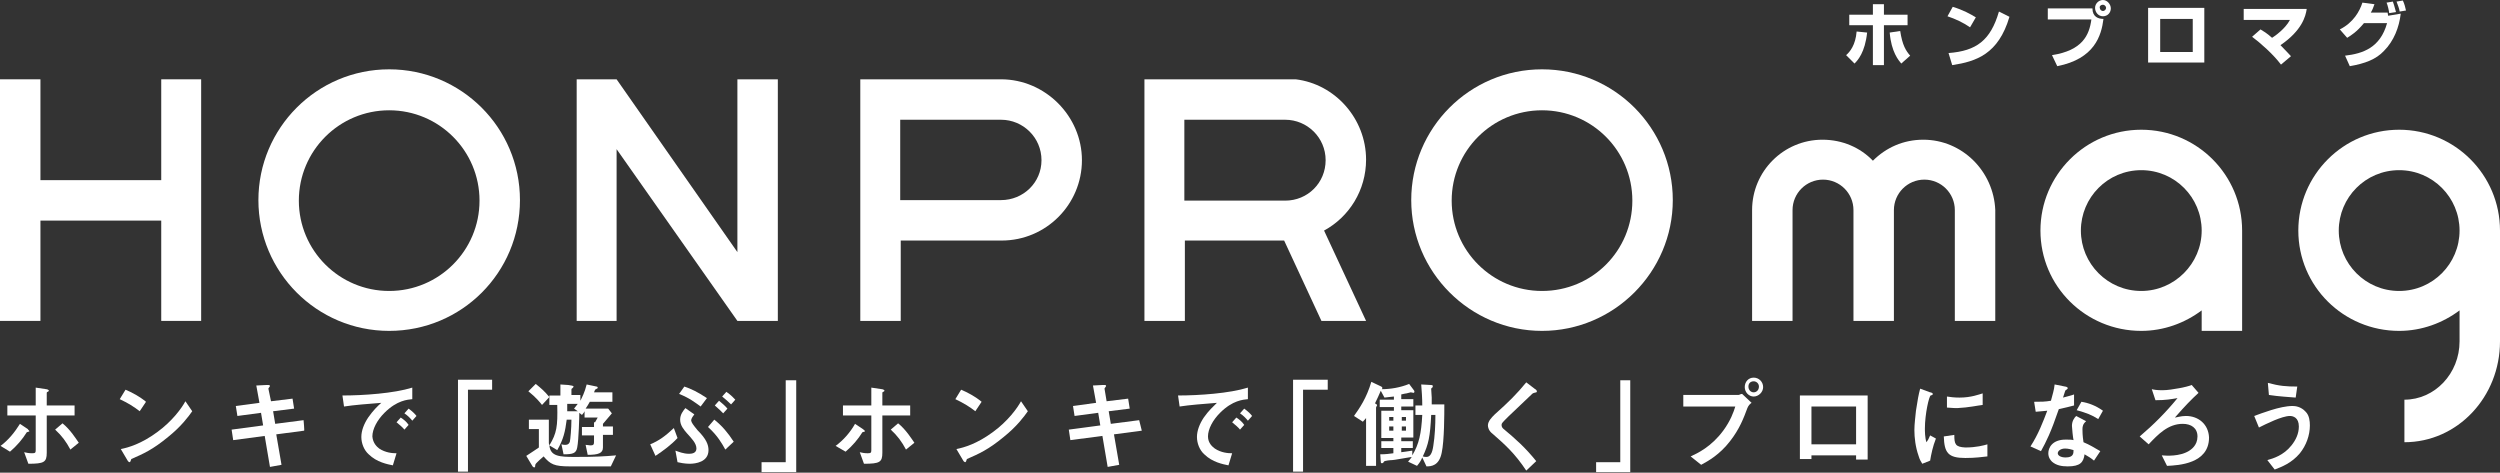 <?xml version="1.0" encoding="utf-8"?>
<!-- Generator: Adobe Illustrator 26.5.0, SVG Export Plug-In . SVG Version: 6.00 Build 0)  -->
<svg version="1.1" id="_レイヤー_1" xmlns="http://www.w3.org/2000/svg" xmlns:xlink="http://www.w3.org/1999/xlink" x="0px"
	 y="0px" viewBox="0 0 476 90" style="enable-background:new 0 0 476 90;" xml:space="preserve">
<rect x="0" y="0" width="476" height="90" fill="#333333" stroke="none"/>
<style type="text/css">
	.st0{fill:#FFFFFF;}
</style>
<path class="st0" d="M11.9,80.6l-1.4,1.2c1.3,1.2,2.1,2.3,2.9,3.8l1.6-1.3C14.5,83.6,13.4,81.8,11.9,80.6L11.9,80.6z"/>
<path class="st0" d="M5.6,82.1c0-0.1-0.3-0.3-0.3-0.4l-1.5-1c-1,1.6-2.2,3.1-3.7,4.2L1.9,86c1.3-1.1,2.4-2.4,3.2-3.7
	C5.3,82.2,5.6,82.2,5.6,82.1L5.6,82.1z"/>
<path class="st0" d="M14.2,77.2H8.9v-2.4c0-0.1,0.1-0.2,0.2-0.2c0.1-0.1,0.2-0.1,0.2-0.2c0-0.2-0.4-0.3-0.5-0.3l-2-0.3v3.4H1.4v1.9
	h5.4v6.6c0,0.5-0.1,0.6-0.7,0.6c-0.6,0-1.1-0.1-1.5-0.2l0.8,2.2c3,0,3.5-0.3,3.5-2.1v-7.1h5.3L14.2,77.2L14.2,77.2z"/>
<path class="st0" d="M29.9,82.3c-3,2.2-5.4,2.9-6.9,3.2l1.3,2.2c0.1,0.2,0.3,0.3,0.4,0.3c0.1,0,0.2-0.3,0.3-0.6c2.3-1,4.1-1.8,7-4.2
	c2.5-2,3.9-3.9,4.6-4.9l-1.3-1.9C34.6,77.7,32.8,80.2,29.9,82.3L29.9,82.3z"/>
<path class="st0" d="M27.8,76.5c-1.2-1-2.7-1.8-3.9-2.3L22.8,76c1.5,0.7,2.8,1.5,3.8,2.3L27.8,76.5L27.8,76.5z"/>
<path class="st0" d="M57.8,80l-5.4,0.7l-0.4-2.4l4-0.5l-0.3-1.9l-4.1,0.5L51.1,74c0-0.1,0.3-0.4,0.3-0.5c0-0.2-0.2-0.2-0.6-0.2
	l-2,0.1l0.6,3.3l-4.5,0.6l0.3,1.9l4.5-0.6l0.4,2.4l-6,0.8l0.3,2l6-0.8l1,5.9l2.2-0.4l-1-5.8l5.3-0.7C58,82.1,57.8,80,57.8,80z"/>
<path class="st0" d="M77.8,77.8l-0.8,0.9c0.6,0.4,1.1,0.9,1.5,1.4l0.8-0.9C79,78.8,78.6,78.4,77.8,77.8z"/>
<path class="st0" d="M70.9,83.1c0-1.4,0.9-3.1,2.3-4.5c2.4-2.4,4.4-2.5,5.3-2.6v-2.2c-3.5,1.1-9.3,1.5-13.3,1.5l0.3,2.1
	c1.9-0.3,4.6-0.5,7.1-0.7c-0.7,0.6-1.6,1.5-2.5,2.8c-0.8,1.2-1.3,2.5-1.3,3.7s0.5,2.5,1.4,3.3c1.5,1.5,3.6,1.9,4.6,2.1l0.7-2.3
	c-0.8,0-2.1-0.1-3.3-0.9C71.8,85.1,71,84.4,70.9,83.1L70.9,83.1z"/>
<path class="st0" d="M76.3,79.5l-0.8,0.9c0.7,0.6,1.1,0.9,1.5,1.4l0.8-0.9C77.4,80.3,76.9,79.9,76.3,79.5L76.3,79.5z"/>
<polygon class="st0" points="87.2,89.8 89.1,89.8 89.1,74.2 93.7,74.2 93.7,72.3 87.2,72.3 "/>
<path class="st0" d="M104.6,84.8l1.5,0.9c1.2-2.1,1.5-3.5,1.8-5.8h0.9c0,1.6-0.2,3.8-0.3,4.2c-0.1,0.3-0.3,0.6-0.9,0.6
	c-0.2,0-0.3,0-0.7-0.1l0.4,1.9c1.8,0,2.4-0.2,2.6-1.3c0.3-1.5,0.4-6,0.4-6.6l0.5,0.4c0.3-0.3,0.4-0.5,0.5-0.7v1.2h2.5l-0.5,0.9
	l-0.2,0v0.9h-2.3v1.6h2.3v1.3c0,0.5-0.2,0.6-0.7,0.6c-0.1,0-0.7-0.1-0.9-0.1l0.4,1.9c2,0,2.9-0.3,2.9-1.4v-2.4h1.9v-1.6h-1.9v-0.5
	l1.7-2l-0.7-0.9h-4.3c0.3-0.4,0.5-0.8,0.8-1.3h4.3v-1.8h-3.5c0,0,0.2-0.5,0.2-0.5c0.1-0.1,0.4-0.2,0.5-0.3c0,0,0-0.1,0-0.1
	c0-0.1-0.1-0.2-0.2-0.2l-1.9-0.4c-0.4,1.6-0.9,2.5-1.2,3.1v-1.1h-1.7v-1c0-0.1,0-0.2,0.2-0.3c0.1-0.1,0.2-0.2,0.2-0.3
	c0-0.2-0.6-0.2-1-0.3l-1.5-0.1v2.1h-2.1v1.8h1.5C106.2,81.2,106,82.5,104.6,84.8c0-0.1-0.1-0.3-0.1-0.4v-4.5h-3.8v1.8h1.9v3.5
	c-0.6,0.4-1,0.7-2.4,1.6l1.2,2c0,0,0.2,0.2,0.3,0.2c0.2,0,0.2-0.2,0.2-0.3c0-0.3,0.1-0.4,0.4-0.7c0,0,0.7-0.7,1.2-1.1
	c1.3,1.5,2,1.9,5,1.9c3.9,0,4.3,0,7.8,0l1-2.1c-2.2,0.2-4,0.3-7.8,0.3C106.5,87,104.8,86.9,104.6,84.8L104.6,84.8z M108,76.9h2
	c-0.2,0.3-0.5,0.6-0.7,0.9l0.7,0.5h-2C108,77.7,108,77.6,108,76.9z"/>
<path class="st0" d="M103.2,77.1l1.4-1.5c-0.9-1.1-1.6-1.7-2.6-2.5l-1.4,1.4C102.1,75.7,102.8,76.6,103.2,77.1L103.2,77.1z"/>
<path class="st0" d="M128.3,81.5c-1.6,1.5-2.8,2.4-4.5,3.1l1,2.2c1.5-1,3-2.1,4.2-3.4L128.3,81.5L128.3,81.5z"/>
<path class="st0" d="M134.6,75.8c-1.8-1.2-3.1-1.8-4.3-2.2l-1,1.4c2,0.8,3,1.6,4.1,2.4L134.6,75.8z"/>
<path class="st0" d="M136,79.9l-1.2,1.4c1.8,1.6,2.7,3.2,3.3,4.3l1.6-1.5C138.6,82.4,137.5,81.1,136,79.9z"/>
<path class="st0" d="M137.7,78.7l0.8-0.9c-0.5-0.6-1-1-1.6-1.5l-0.8,0.9C136.9,77.9,137.3,78.3,137.7,78.7z"/>
<path class="st0" d="M131.6,80.1c0-0.5,0.4-0.9,0.6-1.2l-1.7-1.2c-0.4,0.5-1,1.2-1,2.2c0,1.1,0.7,1.9,1.3,2.6c0.9,1,1.8,1.9,1.8,2.9
	c0,0.9-0.9,1-1.4,1c-1.1,0-2-0.4-2.6-0.6L129,88c0.4,0.1,1.4,0.3,2.3,0.3c1.1,0,3.6-0.3,3.6-2.6c0-1-0.4-2.1-2.1-3.8
	C131.9,80.8,131.7,80.5,131.6,80.1L131.6,80.1z"/>
<path class="st0" d="M138.3,74.6l-0.8,0.9c0.6,0.5,1.1,0.9,1.7,1.5l0.8-0.9C139.7,75.8,139.3,75.3,138.3,74.6z"/>
<polygon class="st0" points="149.6,88 145,88 145,89.9 151.6,89.9 151.6,72.4 149.6,72.4 "/>
<path class="st0" d="M173.3,77.2H168v-2.4c0-0.1,0.1-0.2,0.2-0.2c0.1-0.1,0.2-0.1,0.2-0.2c0-0.2-0.4-0.3-0.5-0.3l-2-0.3v3.4h-5.4
	v1.9h5.4v6.6c0,0.5-0.1,0.6-0.7,0.6c-0.6,0-1.1-0.1-1.5-0.2l0.8,2.2c3,0,3.5-0.3,3.5-2.1v-7.1h5.3L173.3,77.2L173.3,77.2z"/>
<path class="st0" d="M171,80.6l-1.4,1.2c1.3,1.2,2.1,2.3,2.9,3.8l1.6-1.3C173.6,83.6,172.5,81.8,171,80.6L171,80.6z"/>
<path class="st0" d="M164.7,82.1c0-0.1-0.3-0.3-0.4-0.4l-1.5-1c-0.9,1.6-2.2,3.1-3.7,4.2L161,86c1.3-1.1,2.4-2.4,3.2-3.7
	C164.4,82.2,164.7,82.2,164.7,82.1L164.7,82.1z"/>
<path class="st0" d="M189,82.3c-3,2.2-5.4,2.9-6.9,3.2l1.3,2.2c0.1,0.2,0.3,0.3,0.4,0.3c0.1,0,0.2-0.3,0.3-0.6c2.3-1,4.1-1.8,7-4.2
	c2.5-2,3.9-3.9,4.6-4.9l-1.3-1.9C193.7,77.7,191.9,80.2,189,82.3L189,82.3z"/>
<path class="st0" d="M186.9,76.5c-1.2-1-2.7-1.8-3.9-2.3l-1.1,1.8c1.5,0.7,2.8,1.5,3.8,2.3L186.9,76.5L186.9,76.5z"/>
<path class="st0" d="M216.9,80l-5.4,0.7l-0.4-2.4l4-0.5l-0.3-1.9l-4.1,0.5l-0.4-2.4c0-0.1,0.3-0.4,0.3-0.5c0-0.2-0.1-0.2-0.6-0.2
	l-1.9,0.1l0.6,3.3l-4.4,0.6l0.3,1.9l4.5-0.6l0.4,2.4l-6,0.8l0.3,2l6.1-0.8l1,5.9l2.2-0.4l-1-5.8l5.3-0.7L216.9,80L216.9,80z"/>
<path class="st0" d="M236.9,77.8l-0.8,0.9c0.6,0.4,1.1,0.9,1.5,1.4l0.8-0.9C238.1,78.8,237.7,78.4,236.9,77.8z"/>
<path class="st0" d="M235.4,79.5l-0.8,0.9c0.7,0.6,1.1,0.9,1.5,1.4l0.8-0.9C236.5,80.3,236,79.9,235.4,79.5L235.4,79.5z"/>
<path class="st0" d="M230,83.1c0-1.4,0.9-3.1,2.3-4.5c2.4-2.4,4.4-2.5,5.3-2.6v-2.2c-3.5,1.1-9.3,1.5-13.3,1.5l0.3,2.1
	c1.9-0.3,4.6-0.5,7.1-0.7c-0.6,0.6-1.6,1.5-2.5,2.8c-0.8,1.2-1.3,2.5-1.3,3.7s0.5,2.5,1.4,3.3c1.5,1.5,3.6,1.9,4.6,2.1l0.7-2.3
	c-0.8,0-2.1-0.1-3.3-0.9C230.9,85.1,230,84.4,230,83.1L230,83.1z"/>
<polygon class="st0" points="246.2,89.8 248.1,89.8 248.1,74.2 252.8,74.2 252.8,72.3 246.2,72.3 "/>
<path class="st0" d="M272.6,75.7c0-0.3-0.1-1.4-0.1-1.6c0-0.1,0-0.2,0.2-0.3c0.1-0.1,0.1-0.1,0.1-0.3c0-0.2-0.2-0.2-0.4-0.2
	l-1.8-0.1c0.1,1.3,0.2,2.6,0.2,4h-1.3V79h1.3c-0.2,3.6-0.6,5.5-1.9,7.7v-0.9c-1.2,0.2-1.4,0.2-2.1,0.3v-0.8h2.2V84h-2.2v-0.7h2.3
	v-5.2h-2.3v-0.7h2.3v-1.4h-2.3v-0.9c0.4-0.1,0.9-0.2,1-0.2c0,0,0.8-0.2,0.8-0.2c0.1,0,0.5,0.1,0.5,0.1s0.2,0,0.2-0.2
	c0-0.1,0-0.2-0.1-0.3l-0.9-1.2c-1.7,0.7-3.6,1-5.2,1c0,0,0.1-0.1,0.1-0.2c0-0.2-0.1-0.2-0.2-0.3l-1.9-0.9c-0.9,3.1-2.3,5.1-3.3,6.5
	l1.7,1.1c0.2-0.3,0.3-0.3,0.6-0.7v9.1h1.9V77.6c0-0.1,0.2-0.4,0.2-0.4c0-0.2-0.2-0.3-0.4-0.4c0.5-1,0.7-1.5,1.1-2.4l0.7,1.3
	c0.6-0.1,1.1-0.1,1.8-0.2v0.6h-2.7v1.4h2.7v0.7H263v5.2h2.3V84H263v1.3h2.3v1c-0.9,0.1-1.3,0.2-2.5,0.2l0.1,1.4c0,0.1,0,0.3,0.2,0.3
	s0.3-0.1,0.4-0.3s1.3-0.3,1.6-0.3c0.3,0,2.4-0.4,3.7-0.6c-0.1,0.2-0.3,0.4-0.7,0.9l1.7,0.8c0.5-0.6,0.7-0.9,1-1.6l0.8,1.7
	c0.9,0,2.4-0.1,2.9-2.6c0.5-2.3,0.5-7.4,0.5-9.2h-2.4L272.6,75.7L272.6,75.7z M266.9,79.4h0.8v0.7h-0.8V79.4z M266.9,81.2h0.8V82
	h-0.8V81.2z M265.3,82h-0.8v-0.8h0.8V82z M265.3,80.1h-0.8v-0.7h0.8V80.1z M273.3,79c0,2-0.1,4-0.4,5.9c-0.2,1.4-0.6,2.1-1.3,2.1
	c-0.2,0-0.4,0-0.7-0.1c1.1-2.3,1.4-3.8,1.6-7.9L273.3,79L273.3,79z"/>
<path class="st0" d="M292.3,74.1l-1.7-1.3c-1.8,2.2-3.3,3.7-6,6.1c-0.6,0.6-1.3,1.3-1.3,2.1c0,0.3,0.1,1,0.9,1.6
	c2.4,2.1,4.2,3.7,6.4,7l1.9-1.8c-2.1-2.6-3.9-4.2-6.3-6.2c-0.2-0.2-0.3-0.4-0.3-0.7c0-0.3,0.1-0.4,1.3-1.6c1.9-1.8,3.7-3.5,4.1-3.9
	c0.5-0.5,0.5-0.5,0.8-0.6c0.4-0.1,0.5-0.1,0.5-0.2C292.7,74.4,292.4,74.1,292.3,74.1L292.3,74.1z"/>
<polygon class="st0" points="308.5,88 303.9,88 303.9,89.9 310.4,89.9 310.4,72.4 308.5,72.4 "/>
<path class="st0" d="M333.9,71.9c-1,0-1.7,0.8-1.7,1.8s0.8,1.8,1.7,1.8s1.8-0.8,1.8-1.8S334.9,71.9,333.9,71.9z M333.9,74.7
	c-0.5,0-1-0.4-1-1.1s0.5-1,1-1s1,0.4,1,1C334.9,74.3,334.4,74.7,333.9,74.7z"/>
<path class="st0" d="M331,75.2h-10.5v2.2h9.9c-0.3,1-0.9,2.7-2.3,4.6c-2.3,3.1-4.9,4.3-6.2,4.9l2,1.6c1.3-0.7,3.5-1.9,5.5-4.5
	c1.8-2.3,2.6-4.4,3.3-6.3c0.2-0.5,0.5-0.8,0.8-1l-1.8-1.7C331.4,75,331.2,75.2,331,75.2L331,75.2z"/>
<path class="st0" d="M342.7,87.4h2.2v-0.7h8.5v0.8h2.2V75.3h-12.9L342.7,87.4L342.7,87.4z M344.9,77.4h8.5v7.2h-8.5V77.4z"/>
<path class="st0" d="M377.5,77.1v-2.2c-0.7,0.2-2.2,0.8-4.4,0.8c-1,0-1.8-0.1-2.4-0.2v2.1c1,0.1,1.8,0.1,2,0.1
	C374.8,77.6,376.6,77.2,377.5,77.1L377.5,77.1z"/>
<path class="st0" d="M366.8,84.2c-0.3-0.8-0.3-2.2-0.3-2.6c0-2.8,0.8-6.2,1.1-6.3c0,0,0.3-0.1,0.3-0.1c0.1-0.1,0.1-0.1,0.1-0.2
	c0-0.2-0.4-0.3-0.5-0.3l-1.9-0.7c-0.3,1.1-0.5,2.2-0.8,4.2c-0.1,1.1-0.3,2.5-0.3,3.7c0,1.4,0.2,3.2,0.8,4.9c0.2,0.7,0.4,1,0.7,1.5
	l1.5-0.6c0.2-1.2,0.5-2.7,1.1-4.2l-1.1-0.6C367.2,83.6,367.1,83.8,366.8,84.2L366.8,84.2z"/>
<path class="st0" d="M372.1,82.8l-2,0.3c0.1,3.1,0.8,4.1,4.1,4.1c2,0,3.2-0.2,4.2-0.3v-2.3c-0.7,0.2-2.1,0.6-4.2,0.6
	C372.3,85.1,372.1,84.6,372.1,82.8L372.1,82.8z"/>
<path class="st0" d="M396.5,81.7c0-0.5,0.1-1,0.7-1.5l-1.9-1c-0.4,0.4-0.8,1-0.8,1.9c0,0.4,0.2,2.3,0.3,2.7
	c-0.4-0.1-0.8-0.1-1.5-0.1c-2.6,0-3.3,1.6-3.3,2.6c0,0.8,0.4,1.3,0.7,1.6c0.8,0.7,1.8,0.9,3,0.9c2.4,0,3-0.8,3.2-2.3
	c0.7,0.4,1.2,0.7,1.8,1.2l1.2-1.8c-1.2-0.7-2-1.2-3.2-1.7C396.5,82.9,396.5,82.1,396.5,81.7L396.5,81.7z M393.3,87.1
	c-1,0-1.5-0.4-1.5-0.8c0-0.4,0.5-0.9,1.4-0.9c0.6,0,1.3,0.2,1.6,0.3C394.8,86.3,394.8,87.1,393.3,87.1z"/>
<path class="st0" d="M395.4,78.1c1.8,0.5,2.9,0.9,4.1,1.7l0.9-1.6c-1.4-1-2.8-1.5-4.1-1.7L395.4,78.1L395.4,78.1z"/>
<path class="st0" d="M394.9,77.2v-2.1c-0.5,0.2-1,0.3-2.1,0.6c0.1-0.2,0.4-1.4,0.5-1.4c0.1-0.1,0.4-0.2,0.4-0.4
	c0-0.2-0.4-0.3-0.5-0.3l-2-0.4c-0.1,1.1-0.4,1.9-0.7,3.1c-1.1,0.2-1.9,0.2-3.2,0.2l0.3,1.9c0.9-0.1,1.4-0.1,2.2-0.2
	c-0.8,2.1-1.7,4.5-3.2,6.8l2,0.9c1-1.8,1.9-3.6,3.4-8C393.7,77.5,394.2,77.4,394.9,77.2L394.9,77.2z"/>
<path class="st0" d="M416.2,79.2c-1,0-1.8,0.3-2.1,0.3c2.1-2.4,3.1-3.4,4.5-4.7l-1.3-1.5c-0.8,0.3-1.3,0.4-2.3,0.6
	c-1.1,0.2-2.3,0.4-3.3,0.4s-1.6-0.1-2-0.2l0.7,2.1c2,0,3-0.2,4.2-0.4c-2.3,2.8-4.5,5-7.2,7.3l1.7,1.5c1.8-1.9,3.7-3.9,6.5-3.9
	c1.6,0,2.8,0.8,2.8,2.4c0,1.7-1.2,2.5-1.7,2.8c-1.7,1-4.1,0.9-5.1,0.8l1,2c2.2-0.1,8-0.4,8-5.4C420.5,80.8,418.6,79.2,416.2,79.2
	L416.2,79.2z"/>
<path class="st0" d="M436.5,77.3c-2.4,0-5.9,1.4-7.3,1.9l0.9,2.2c1.4-0.7,4.4-2.2,5.9-2.2c0.6,0,1.7,0.3,1.7,2
	c0,1.4-0.6,2.6-1.4,3.6c-1.5,1.9-3.5,2.5-4.6,2.8l1.4,1.8c1.3-0.5,3.2-1.2,4.8-3.1c1.2-1.5,1.9-3.4,1.9-5.3c0-0.8-0.1-1.9-0.8-2.6
	C438.1,77.4,437,77.3,436.5,77.3L436.5,77.3z"/>
<path class="st0" d="M432,75.2c1.9,0.3,4,0.4,5.1,0.5l0.3-2.1c-2.1,0-3.4-0.1-5.6-0.7L432,75.2L432,75.2z"/>
<path class="st0" d="M74.1,13.2c-13.8,0-24.9,11.2-24.9,24.9S60.3,63,74.1,63S99,51.9,99,38.1S87.8,13.2,74.1,13.2z M74.1,55.4
	c-9.5,0-17.2-7.7-17.2-17.2s7.7-17.2,17.2-17.2s17.2,7.7,17.2,17.2S83.6,55.4,74.1,55.4z"/>
<polygon class="st0" points="30.7,34.3 7.7,34.3 7.7,15.1 0,15.1 0,61.1 7.7,61.1 7.7,42 30.7,42 30.7,61.1 38.3,61.1 38.3,15.1 
	30.7,15.1 "/>
<polygon class="st0" points="148.1,15.1 140.4,15.1 140.4,48 117.4,15.1 109.8,15.1 109.8,61.1 117.4,61.1 117.4,28.4 140.4,61.1 
	148.1,61.1 "/>
<path class="st0" d="M293.6,13.2c-13.8,0-24.9,11.2-24.9,24.9S279.9,63,293.6,63s24.9-11.2,24.9-24.9S307.4,13.2,293.6,13.2z
	 M293.6,55.4c-9.5,0-17.2-7.7-17.2-17.2s7.7-17.2,17.2-17.2s17.2,7.7,17.2,17.2S303.2,55.4,293.6,55.4z"/>
<path class="st0" d="M190.6,15.1h-26.8v46h7.7V45.8h19.2c8.5,0,15.3-6.9,15.3-15.3S199,15.1,190.6,15.1L190.6,15.1z M190.6,38.1
	h-19.2V22.8h19.2c4.2,0,7.7,3.4,7.7,7.7S194.8,38.1,190.6,38.1z"/>
<path class="st0" d="M225.6,45.8h18.9l7.1,15.3h8.5l-8-17.2c4.8-2.6,8-7.7,8-13.5c0-7.8-5.9-14.4-13.4-15.3h-28.8v46h7.7L225.6,45.8
	L225.6,45.8z M244.7,22.8c4.2,0,7.7,3.4,7.7,7.7s-3.4,7.7-7.7,7.7h-19.2V22.8H244.7z"/>
<path class="st0" d="M476,43.9L476,43.9c0-10.6-8.6-19.2-19.2-19.2s-19.2,8.6-19.2,19.2S446.2,63,456.8,63c4.3,0,8.3-1.5,11.5-3.9
	V65l0,0c0,6.1-4.7,11.1-10.5,11.1v8.1c10.1,0,18.2-8.6,18.2-19.2l0,0L476,43.9L476,43.9L476,43.9z M456.8,55.4
	c-6.4,0-11.5-5.2-11.5-11.5s5.1-11.5,11.5-11.5s11.5,5.2,11.5,11.5S463.2,55.4,456.8,55.4z"/>
<path class="st0" d="M407.7,24.7c-10.6,0-19.2,8.6-19.2,19.2S397.1,63,407.7,63c4.3,0,8.3-1.5,11.5-3.9V63h7.7V43.9l0,0
	C426.9,33.3,418.3,24.7,407.7,24.7z M407.7,55.4c-6.4,0-11.5-5.2-11.5-11.5s5.1-11.5,11.5-11.5s11.5,5.2,11.5,11.5l0,0v0
	C419.2,50.2,414,55.4,407.7,55.4z"/>
<path class="st0" d="M366.2,26.6c-3.8,0-7.1,1.5-9.6,4c-2.4-2.5-5.8-4-9.6-4c-7.4,0-13.4,6-13.4,13.4v21.1h7.7V40
	c0-3.2,2.6-5.8,5.8-5.8s5.8,2.6,5.8,5.8v21.1h7.7V40c0-3.2,2.6-5.8,5.8-5.8s5.8,2.6,5.8,5.8v21.1h7.7V40
	C379.6,32.6,373.6,26.6,366.2,26.6L366.2,26.6z"/>
<path class="st0" d="M359.8,6.2c0.3,3.7,1.7,5.3,2.2,5.9l1.7-1.5c-0.8-0.9-1.5-2-1.9-4.7L359.8,6.2z"/>
<polygon class="st0" points="356.6,12.4 358.7,12.4 358.7,4.8 363.2,4.8 363.2,2.8 358.7,2.8 358.7,0.8 356.6,0.8 356.6,2.8 
	352.1,2.8 352.1,4.8 356.6,4.8 "/>
<path class="st0" d="M355.5,6.2l-2-0.2c-0.2,2.6-1.3,3.9-2,4.5l1.6,1.6C353.7,11.5,355.1,10,355.5,6.2z"/>
<path class="st0" d="M371,10.1l0.7,2.3c4.6-0.7,8.8-2.1,10.9-9.2l-2-1C379,7.7,376.3,9.7,371,10.1L371,10.1z"/>
<path class="st0" d="M376.2,3.3c-1-0.6-2.4-1.4-4.4-2l-1,1.8c1.5,0.5,3,1.2,4.3,2.1L376.2,3.3L376.2,3.3z"/>
<path class="st0" d="M400.4,3.1c0.9,0,1.5-0.7,1.5-1.5S401.2,0,400.4,0s-1.5,0.7-1.5,1.5S399.5,3.1,400.4,3.1z M400.4,0.9
	c0.3,0,0.6,0.3,0.6,0.6s-0.3,0.6-0.6,0.6s-0.6-0.3-0.6-0.6C399.7,1.2,400,0.9,400.4,0.9z"/>
<path class="st0" d="M390.7,10.5l1,2.1c7.1-1.4,8.4-5.8,8.8-9c-1,0-2.1-0.4-2.1-2h-8.5v2.1h8.3C397.8,6.7,396.5,9.6,390.7,10.5
	L390.7,10.5z"/>
<path class="st0" d="M419.7,1.5h-10.7v10.4h10.7V1.5z M417.5,9.9h-6.2V3.6h6.2V9.9z"/>
<path class="st0" d="M432.6,7.2c-1-0.9-1.7-1.3-2.2-1.6L428.8,7c1.6,1.2,4,3.3,5.5,5.3l1.9-1.6c-0.4-0.4-0.7-0.8-2-2.1
	c4.1-2.8,4.8-5.5,5-6.9h-12v2.1h8.8C435.1,5.5,433.1,6.9,432.6,7.2L432.6,7.2z"/>
<path class="st0" d="M458.1,2c-0.1-0.5-0.3-1.3-0.6-1.9l-1.2,0.2c0.3,0.8,0.5,1.3,0.6,1.9L458.1,2L458.1,2z"/>
<path class="st0" d="M450.1,4.4h4.4c-1.3,4.7-4.6,5.8-8,6.2l0.9,2c2.9-0.5,5-1.3,6.5-2.9c1.9-1.9,2.9-4.5,3.2-7.1L454.7,3
	c0-0.1-0.1-0.5-0.1-0.6h-3.2c0.3-0.5,0.5-1,0.7-1.6l-2.3-0.3c-0.5,1.6-1.7,3.8-4.3,5.1l1.4,1.6C447.7,6.7,448.7,6.1,450.1,4.4
	L450.1,4.4z"/>
<path class="st0" d="M456.2,2.3c-0.3-1.2-0.5-1.7-0.6-2l-1.2,0.2c0.2,0.4,0.5,1.7,0.5,2L456.2,2.3z"/>
</svg>
